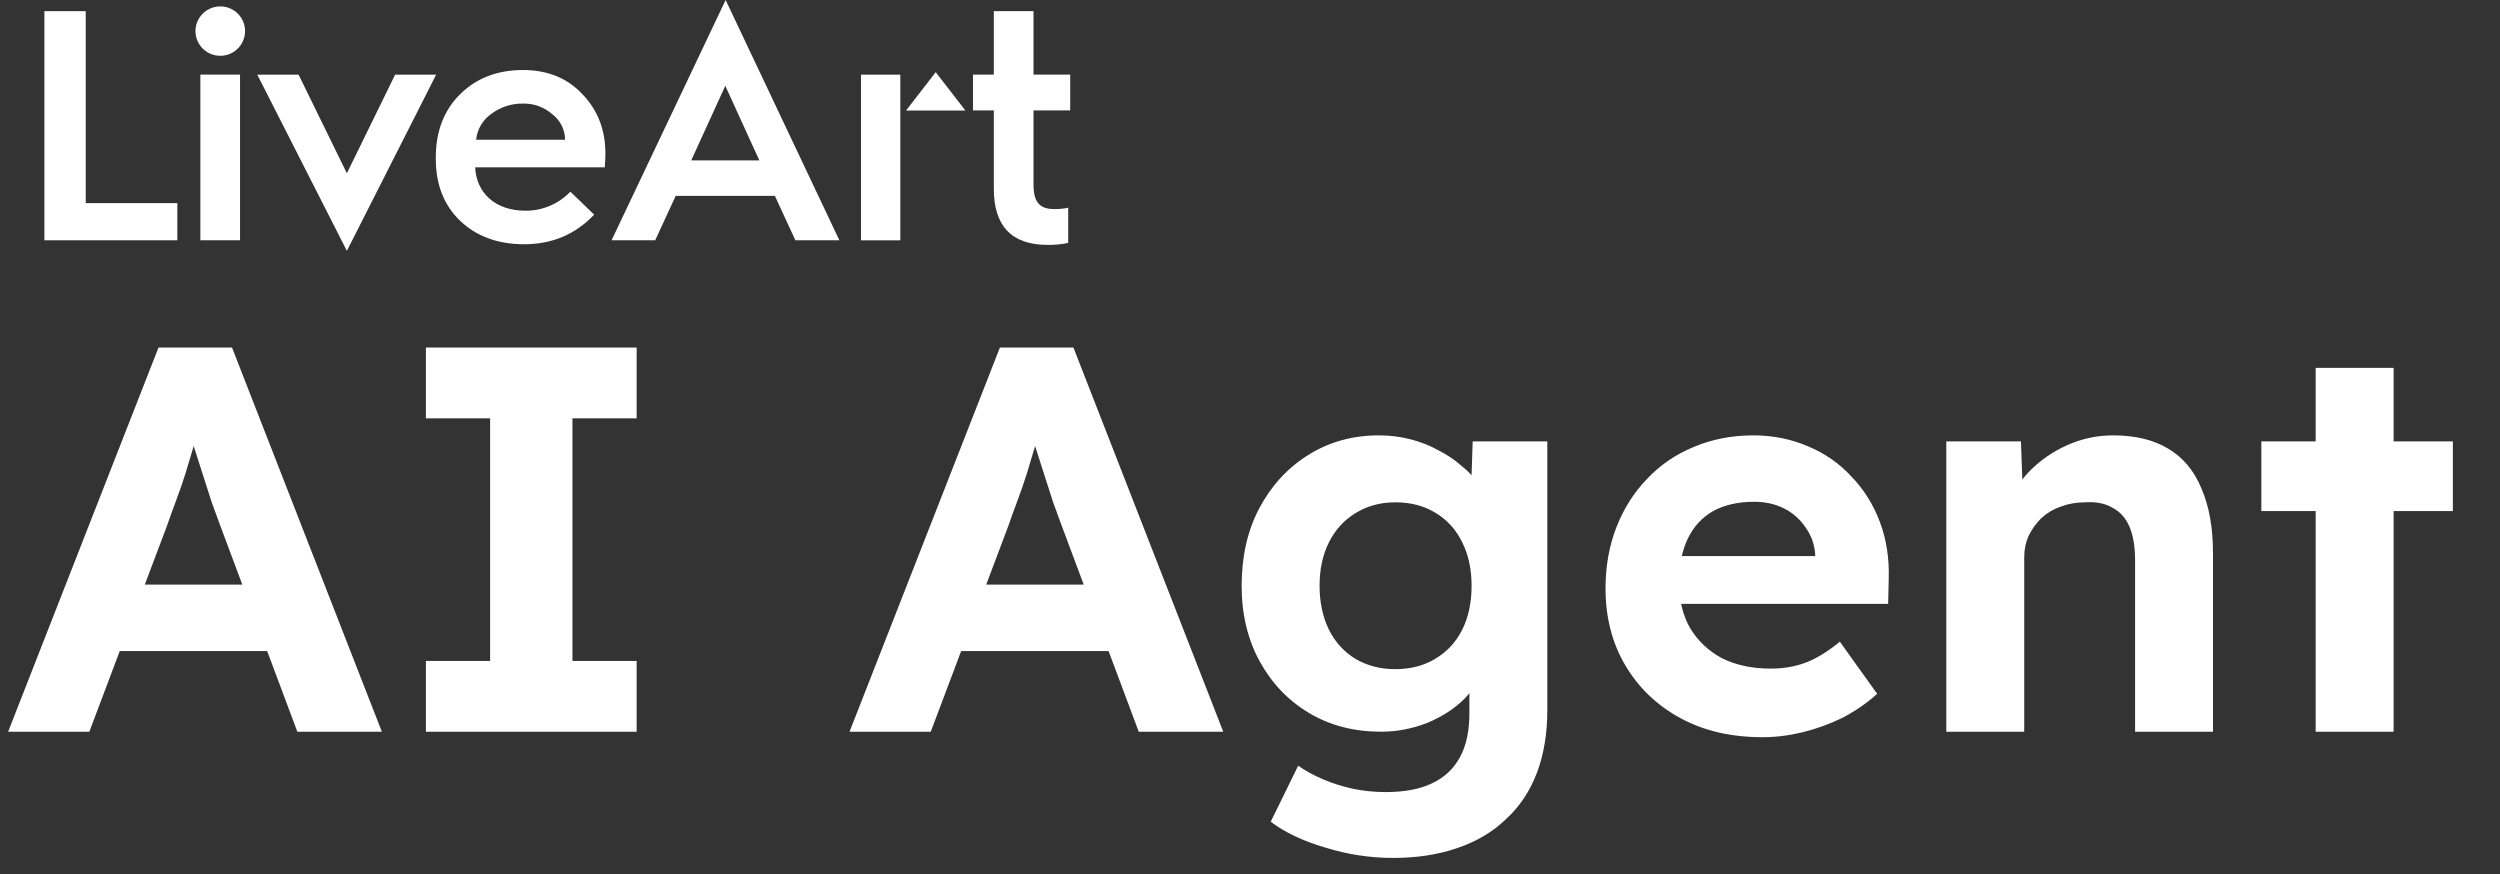 <svg width="123" height="43" viewBox="0 0 123 43" fill="none" xmlns="http://www.w3.org/2000/svg">
<rect x="0" y="0" width="123" height="43" fill="#333333" stroke="none"/>
<path d="M4.218 9.994V0.549H2.184V11.822H8.725V9.994H4.218Z" fill="white"/>
<path d="M10.835 0.314C10.594 0.314 10.358 0.386 10.157 0.52C9.957 0.654 9.8 0.844 9.708 1.066C9.616 1.288 9.592 1.533 9.639 1.768C9.687 2.004 9.803 2.221 9.974 2.391C10.145 2.561 10.362 2.676 10.599 2.723C10.836 2.77 11.081 2.746 11.304 2.654C11.527 2.562 11.718 2.406 11.852 2.206C11.986 2.006 12.058 1.771 12.058 1.531C12.058 1.371 12.027 1.212 11.965 1.065C11.904 0.917 11.814 0.783 11.7 0.67C11.586 0.557 11.451 0.467 11.303 0.406C11.155 0.345 10.996 0.314 10.835 0.314ZM9.858 3.671V11.821H11.81V3.671H9.858Z" fill="white"/>
<path d="M19.441 3.673L17.066 8.525L14.69 3.673H12.658L17.066 12.342L21.459 3.673H19.441Z" fill="white"/>
<path d="M29.786 7.554C29.786 6.389 29.412 5.418 28.647 4.626C27.899 3.833 26.923 3.445 25.735 3.445C24.482 3.445 23.458 3.833 22.645 4.626C21.848 5.418 21.441 6.453 21.441 7.747V7.812C21.441 9.09 21.848 10.109 22.645 10.869C23.442 11.628 24.499 12.017 25.785 12.017C27.167 12.017 28.306 11.532 29.233 10.562L28.062 9.43C27.777 9.728 27.433 9.966 27.053 10.127C26.672 10.288 26.262 10.37 25.849 10.367C24.402 10.367 23.442 9.526 23.377 8.233H29.754C29.77 8.022 29.786 7.796 29.786 7.554ZM23.425 6.874C23.451 6.624 23.529 6.382 23.655 6.165C23.782 5.947 23.953 5.759 24.157 5.613C24.61 5.268 25.166 5.086 25.735 5.096C26.269 5.084 26.786 5.275 27.184 5.629C27.375 5.776 27.53 5.964 27.637 6.18C27.744 6.396 27.801 6.633 27.802 6.874L23.425 6.874Z" fill="white"/>
<path d="M35.701 0L30.089 11.822H32.236L33.244 9.638H38.125L39.133 11.822H41.297L35.701 0ZM34.009 7.892L35.684 4.221L37.36 7.892H34.009Z" fill="white"/>
<path d="M42.361 3.673V11.824H44.296V3.673H42.361Z" fill="white"/>
<path d="M52.654 5.433V3.671H50.848V0.549H48.896V3.671H47.871V5.433H48.896V9.283C48.896 11.126 49.775 12.049 51.549 12.049C51.887 12.054 52.225 12.021 52.556 11.951V10.22C52.332 10.268 52.103 10.29 51.873 10.286C51.158 10.286 50.848 9.962 50.848 9.072V5.433H52.654Z" fill="white"/>
<path d="M46.037 3.551L44.578 5.437H47.496L46.037 3.551Z" fill="white"/>
<path d="M0.4 36L7.798 17.1H11.416L18.787 36H14.629L10.822 25.821C10.714 25.533 10.579 25.164 10.417 24.714C10.273 24.264 10.12 23.787 9.958 23.283C9.796 22.779 9.643 22.302 9.499 21.852C9.355 21.384 9.247 20.997 9.175 20.691L9.904 20.664C9.796 21.078 9.67 21.51 9.526 21.96C9.4 22.392 9.265 22.842 9.121 23.31C8.977 23.76 8.824 24.201 8.662 24.633C8.5 25.065 8.347 25.488 8.203 25.902L4.396 36H0.4ZM3.829 32.031L5.152 28.764H13.819L15.169 32.031H3.829ZM20.955 36V32.517H24.114V20.583H20.955V17.1H31.323V20.583H28.164V32.517H31.323V36H20.955ZM41.797 36L49.195 17.1H52.813L60.184 36H56.026L52.219 25.821C52.111 25.533 51.976 25.164 51.814 24.714C51.67 24.264 51.517 23.787 51.355 23.283C51.193 22.779 51.04 22.302 50.896 21.852C50.752 21.384 50.644 20.997 50.572 20.691L51.301 20.664C51.193 21.078 51.067 21.51 50.923 21.96C50.797 22.392 50.662 22.842 50.518 23.31C50.374 23.76 50.221 24.201 50.059 24.633C49.897 25.065 49.744 25.488 49.6 25.902L45.793 36H41.797ZM45.226 32.031L46.549 28.764H55.216L56.566 32.031H45.226ZM68.541 42.21C67.407 42.21 66.291 42.039 65.193 41.697C64.095 41.373 63.204 40.95 62.52 40.428L63.87 37.674C64.23 37.926 64.644 38.151 65.112 38.349C65.58 38.547 66.066 38.7 66.57 38.808C67.092 38.916 67.623 38.97 68.163 38.97C69.099 38.97 69.864 38.826 70.458 38.538C71.07 38.25 71.529 37.818 71.835 37.242C72.141 36.684 72.294 35.964 72.294 35.082V32.598L72.942 32.733C72.834 33.327 72.537 33.876 72.051 34.38C71.565 34.866 70.953 35.262 70.215 35.568C69.477 35.856 68.721 36 67.947 36C66.615 36 65.436 35.694 64.41 35.082C63.384 34.47 62.574 33.624 61.98 32.544C61.386 31.464 61.089 30.222 61.089 28.818C61.089 27.378 61.377 26.109 61.953 25.011C62.547 23.895 63.348 23.022 64.356 22.392C65.382 21.744 66.543 21.42 67.839 21.42C68.379 21.42 68.892 21.483 69.378 21.609C69.882 21.735 70.341 21.915 70.755 22.149C71.187 22.365 71.565 22.617 71.889 22.905C72.231 23.175 72.51 23.472 72.726 23.796C72.942 24.12 73.077 24.444 73.131 24.768L72.348 24.984L72.456 21.717H76.128V34.92C76.128 36.09 75.957 37.125 75.615 38.025C75.273 38.925 74.769 39.681 74.103 40.293C73.455 40.923 72.654 41.4 71.7 41.724C70.764 42.048 69.711 42.21 68.541 42.21ZM68.649 32.922C69.405 32.922 70.062 32.751 70.62 32.409C71.196 32.067 71.637 31.59 71.943 30.978C72.249 30.366 72.402 29.646 72.402 28.818C72.402 28.008 72.249 27.297 71.943 26.685C71.637 26.055 71.196 25.569 70.62 25.227C70.062 24.885 69.405 24.714 68.649 24.714C67.911 24.714 67.254 24.894 66.678 25.254C66.12 25.596 65.688 26.073 65.382 26.685C65.076 27.297 64.923 28.008 64.923 28.818C64.923 29.628 65.076 30.348 65.382 30.978C65.688 31.59 66.12 32.067 66.678 32.409C67.254 32.751 67.911 32.922 68.649 32.922ZM86.714 36.27C85.166 36.27 83.816 35.955 82.664 35.325C81.512 34.695 80.612 33.831 79.964 32.733C79.316 31.635 78.992 30.375 78.992 28.953C78.992 27.855 79.172 26.847 79.532 25.929C79.892 25.011 80.396 24.219 81.044 23.553C81.692 22.869 82.457 22.347 83.339 21.987C84.239 21.609 85.211 21.42 86.255 21.42C87.227 21.42 88.127 21.6 88.955 21.96C89.783 22.302 90.494 22.797 91.088 23.445C91.7 24.075 92.168 24.822 92.492 25.686C92.816 26.55 92.96 27.495 92.924 28.521L92.897 29.709H81.422L80.801 27.36H89.738L89.306 27.846V27.252C89.27 26.766 89.108 26.325 88.82 25.929C88.55 25.533 88.199 25.227 87.767 25.011C87.335 24.795 86.849 24.687 86.309 24.687C85.517 24.687 84.842 24.84 84.284 25.146C83.744 25.452 83.33 25.902 83.042 26.496C82.754 27.09 82.61 27.81 82.61 28.656C82.61 29.52 82.79 30.267 83.15 30.897C83.528 31.527 84.05 32.022 84.716 32.382C85.4 32.724 86.201 32.895 87.119 32.895C87.749 32.895 88.325 32.796 88.847 32.598C89.369 32.4 89.927 32.058 90.521 31.572L92.357 34.137C91.835 34.605 91.259 35.001 90.629 35.325C89.999 35.631 89.351 35.865 88.685 36.027C88.019 36.189 87.362 36.27 86.714 36.27ZM95.758 36V21.717H99.43L99.538 24.633L98.782 24.957C98.98 24.309 99.331 23.724 99.835 23.202C100.357 22.662 100.978 22.23 101.698 21.906C102.418 21.582 103.174 21.42 103.966 21.42C105.046 21.42 105.946 21.636 106.666 22.068C107.404 22.5 107.953 23.157 108.313 24.039C108.691 24.903 108.88 25.974 108.88 27.252V36H105.046V27.549C105.046 26.901 104.956 26.361 104.776 25.929C104.596 25.497 104.317 25.182 103.939 24.984C103.579 24.768 103.129 24.678 102.589 24.714C102.157 24.714 101.752 24.786 101.374 24.93C101.014 25.056 100.699 25.245 100.429 25.497C100.177 25.749 99.97 26.037 99.808 26.361C99.664 26.685 99.592 27.036 99.592 27.414V36H97.702C97.288 36 96.919 36 96.595 36C96.271 36 95.992 36 95.758 36ZM113.931 36V18.099H117.765V36H113.931ZM111.258 25.146V21.717H120.681V25.146H111.258Z" fill="white"/>
</svg>
